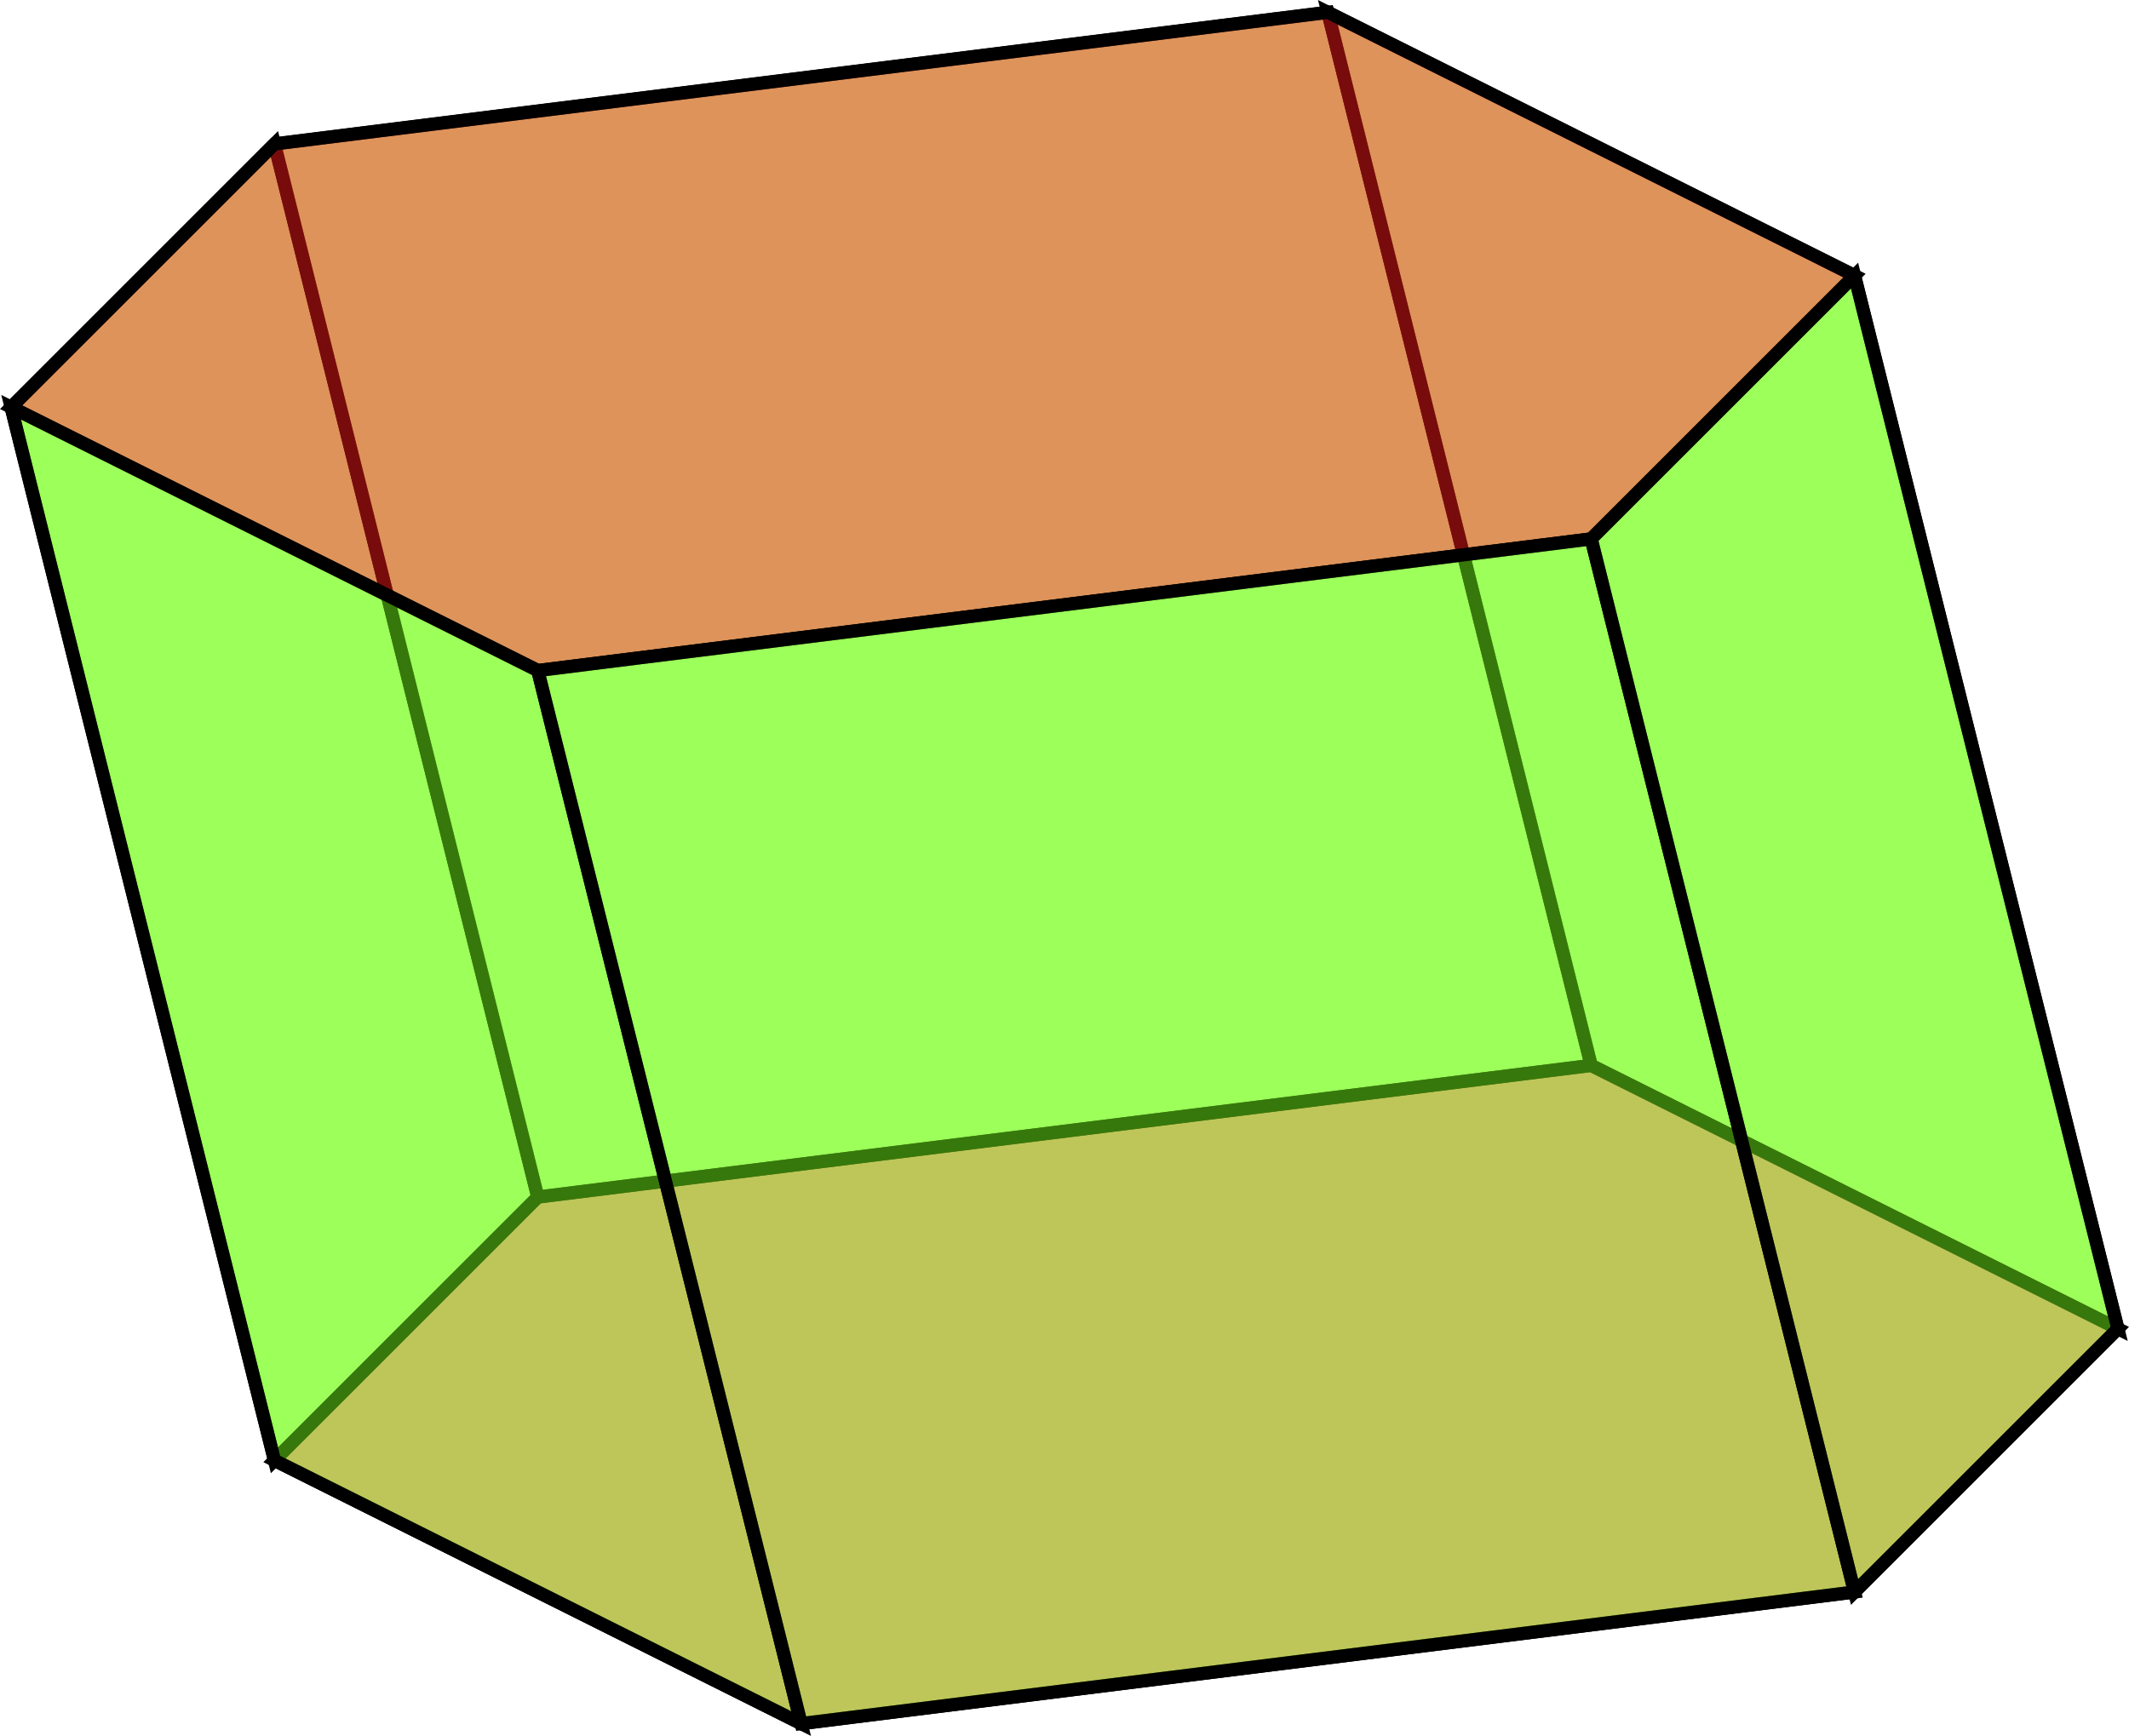 <?xml version="1.0" encoding="UTF-8" standalone="no"?>
<svg
   xmlns:dc="http://purl.org/dc/elements/1.1/"
   xmlns:cc="http://creativecommons.org/ns#"
   xmlns:rdf="http://www.w3.org/1999/02/22-rdf-syntax-ns#"
   xmlns:svg="http://www.w3.org/2000/svg"
   xmlns="http://www.w3.org/2000/svg"
   xmlns:sodipodi="http://sodipodi.sourceforge.net/DTD/sodipodi-0.dtd"
   xmlns:inkscape="http://www.inkscape.org/namespaces/inkscape"
   width="80.844mm"
   height="65.933mm"
   viewBox="0 0 80.844 65.933"
   version="1.1"
   id="svg1526"
   inkscape:version="1.0.2 (e86c870879, 2021-01-15)"
   sodipodi:docname="prism.svg">
  <defs
     id="defs1520" />
  <sodipodi:namedview
     id="base"
     pagecolor="#ffffff"
     bordercolor="#666666"
     borderopacity="1.0"
     inkscape:pageopacity="0.0"
     inkscape:pageshadow="2"
     inkscape:zoom="1.2726044"
     inkscape:cx="101.75385"
     inkscape:cy="215.75176"
     inkscape:document-units="mm"
     inkscape:current-layer="layer1"
     inkscape:document-rotation="0"
     showgrid="true"
     fit-margin-top="0"
     fit-margin-left="0"
     fit-margin-right="0"
     fit-margin-bottom="0"
     inkscape:window-width="2018"
     inkscape:window-height="1123"
     inkscape:window-x="0"
     inkscape:window-y="0"
     inkscape:window-maximized="1">
    <inkscape:grid
       type="xygrid"
       id="grid2089"
       units="mm"
       spacingx="5"
       spacingy="5"
       empspacing="10"
       originx="-64.578"
       originy="-94.533" />
  </sodipodi:namedview>
  <g
     inkscape:label="Lager 1"
     inkscape:groupmode="layer"
     id="layer1"
     transform="translate(-64.578,-94.533)">
    <path
       style="opacity:1;vector-effect:none;fill:#75ff1b;fill-opacity:0.471;fill-rule:evenodd;stroke:#000000;stroke-width:0.5;stroke-linecap:butt;stroke-linejoin:miter;stroke-miterlimit:4;stroke-dasharray:none;stroke-dashoffset:0;stroke-opacity:1"
       d="M 75,150 65,110 75,100 l 10,40 z"
       id="path2138" />
    <path
       style="opacity:1;vector-effect:none;fill:#75ff1b;fill-opacity:0.471;fill-rule:evenodd;stroke:#000000;stroke-width:0.5;stroke-linecap:butt;stroke-linejoin:miter;stroke-miterlimit:4;stroke-dasharray:none;stroke-dashoffset:0;stroke-opacity:1"
       d="M 75,100 115,95 125,135 85,140 75,100"
       id="path2140" />
    <path
       style="opacity:1;vector-effect:none;fill:#75ff1b;fill-opacity:0.471;fill-rule:evenodd;stroke:#000000;stroke-width:0.5;stroke-linecap:butt;stroke-linejoin:miter;stroke-miterlimit:4;stroke-dasharray:none;stroke-dashoffset:0;stroke-opacity:1"
       d="M 115,95 135,105 l 10,40 -20,-10 z"
       id="path2142" />
    <path
       style="opacity:1;vector-effect:none;fill:#ff1b1b;fill-opacity:0.472;fill-rule:evenodd;stroke:#000000;stroke-width:0.5;stroke-linecap:butt;stroke-linejoin:miter;stroke-miterlimit:4;stroke-dasharray:none;stroke-dashoffset:0;stroke-opacity:1"
       d="M 75,100 115,95 135,105 125,115 85,120 65,110 Z"
       id="path2091"
       sodipodi:nodetypes="ccccccc" />
    <path
       style="vector-effect:none;fill:#ff1b1b;fill-opacity:0.472;fill-rule:evenodd;stroke:#000000;stroke-width:0.5;stroke-linecap:butt;stroke-linejoin:miter;stroke-miterlimit:4;stroke-dasharray:none;stroke-dashoffset:0;stroke-opacity:1"
       d="M 85,140 125,135 l 20,10 -10,10 -40,5 -20,-10 z"
       id="path2091-7"
       sodipodi:nodetypes="ccccccc" />
    <path
       style="opacity:1;vector-effect:none;fill:#75ff1b;fill-opacity:0.471;fill-rule:evenodd;stroke:#000000;stroke-width:0.5;stroke-linecap:butt;stroke-linejoin:miter;stroke-miterlimit:4;stroke-dasharray:none;stroke-dashoffset:0;stroke-opacity:1"
       d="m 65,110 20,10 10,40 L 75,150 Z"
       id="path2113"
       sodipodi:nodetypes="ccccc" />
    <path
       style="opacity:1;vector-effect:none;fill:#75ff1b;fill-opacity:0.471;fill-rule:evenodd;stroke:#000000;stroke-width:0.5;stroke-linecap:butt;stroke-linejoin:miter;stroke-miterlimit:4;stroke-dasharray:none;stroke-dashoffset:0;stroke-opacity:1"
       d="m 85,120 40,-5 10,40 -40,5 z"
       id="path2134"
       sodipodi:nodetypes="ccccc" />
    <path
       style="opacity:1;vector-effect:none;fill:#75ff1b;fill-opacity:0.471;fill-rule:evenodd;stroke:#000000;stroke-width:0.5;stroke-linecap:butt;stroke-linejoin:miter;stroke-miterlimit:4;stroke-dasharray:none;stroke-dashoffset:0;stroke-opacity:1"
       d="m 135,105 10,40 -10,10 -10,-40 z"
       id="path2136" />
  </g>
</svg>

